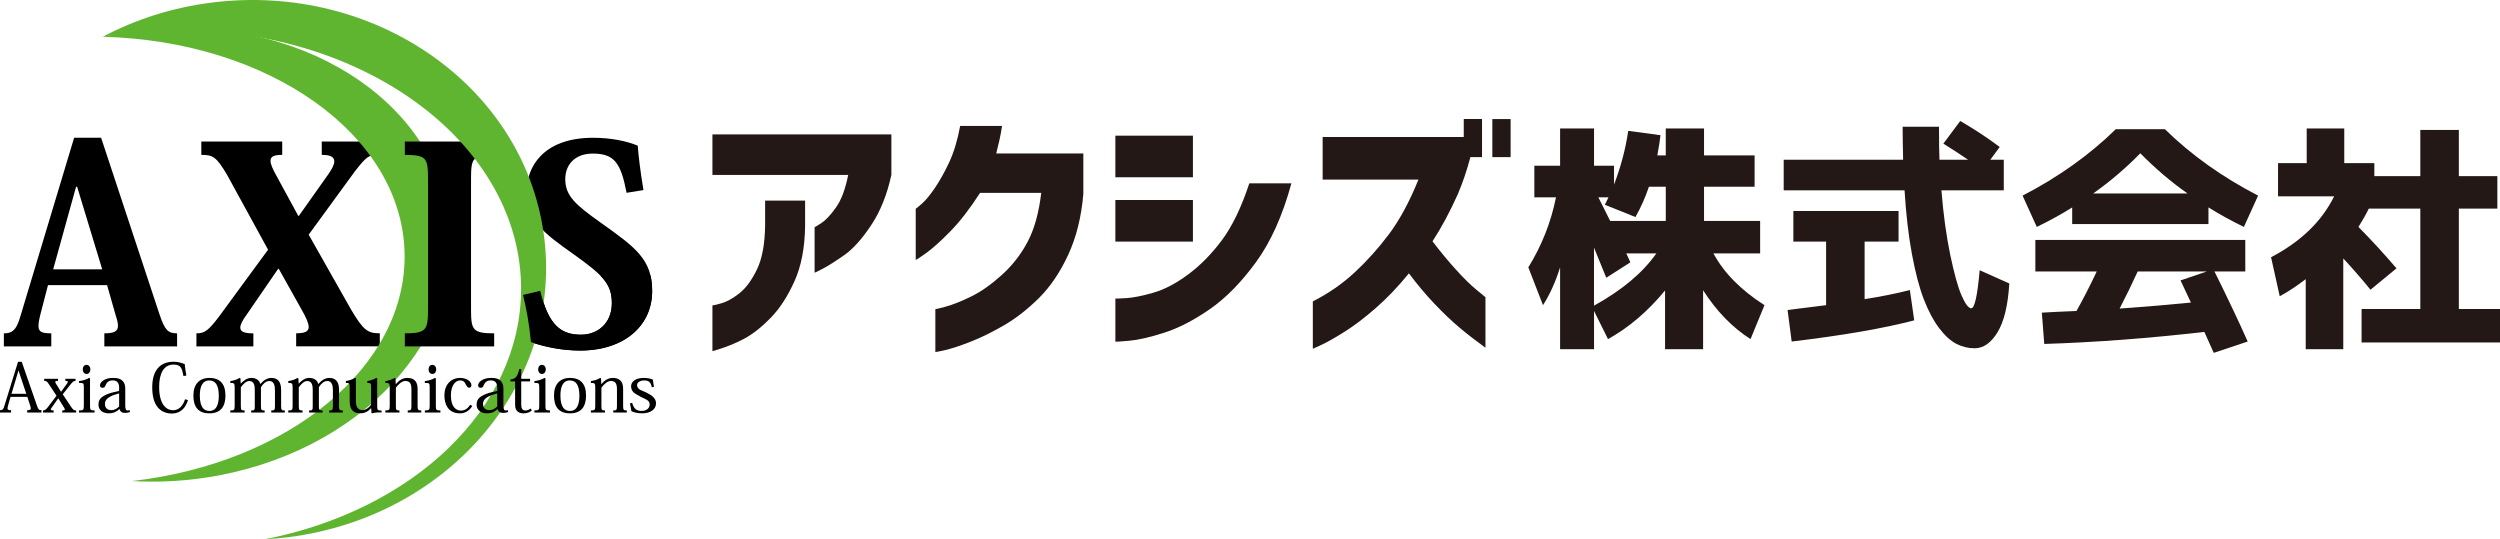 <?xml version="1.0" encoding="UTF-8"?><svg id="_レイヤー_2" xmlns="http://www.w3.org/2000/svg" viewBox="0 0 1042.29 224.82"><defs><style>.cls-1{fill:#231815;}.cls-1,.cls-2,.cls-3{stroke-width:0px;}.cls-3{fill:#60b530;}</style></defs><g id="_レイヤー_7"><path class="cls-2" d="m44.66,118.87h-24.65l-2.95,11.36c-.68,2.5-1.02,4.43-1.02,5.68,0,2.5,1.48,3.07,5.34,3.07v5.45H1.61v-5.45c3.41,0,5.11-1.25,6.7-6.48L30.91,57.42h11.24l24.3,73.49c2.27,6.82,3.64,8.06,7.38,8.06v5.45h-30.33v-5.45c4.2,0,5.68-.91,5.68-3.18,0-1.02-.34-2.5-.91-4.2l-3.63-12.72Zm-2.05-6.59l-10.45-34.41h-.45l-9.54,34.41h20.45Z"/><path class="cls-2" d="m116.2,112.06h-.23l-12.95,18.85c-1.93,2.61-2.84,4.43-2.84,5.68,0,1.82,1.93,2.39,5.45,2.39v5.45h-23.74v-5.45c3.41,0,5-1.14,9.54-7.16l20.33-27.72-17.04-31.12c-4.54-7.72-6.02-8.41-10.79-8.41v-5.57h33.73v5.57c-3.29,0-4.88.57-4.88,2.5,0,1.36.91,3.41,2.61,6.47l8.97,16.47h.23l12.38-17.49c1.59-2.27,2.39-3.97,2.39-5.23,0-1.93-1.7-2.73-5.22-2.73v-5.57h23.06v5.57c-3.52,0-4.66,1.02-9.2,6.81l-19.31,26.46,17.61,31.12c5.22,8.86,7.04,10,12.04,10v5.45h-34.87v-5.45c3.52,0,5.22-.68,5.22-2.61,0-1.59-1.02-3.86-2.95-7.27l-9.54-17.03Z"/><path class="cls-3" d="m186.93,88.62C178,37.31,118.2,3.62,53.35,13.36c-3.56.53-7.05,1.21-10.49,1.98,68.98,1.71,124.44,40.58,125.81,89.78,1.32,47.54-48.32,88.03-113.71,95.45,9.98.57,20.28.14,30.71-1.42,64.85-9.74,110.18-59.23,101.25-110.54Z"/><path class="cls-2" d="m225.22,121.26c3.52,14.54,8.75,18.29,17.04,18.29,6.81,0,12.83-4.66,12.83-13.17,0-7.95-3.64-11.58-15.56-20.1-13.29-9.43-19.88-14.2-19.88-27.03,0-9.08,6.36-21.81,27.6-21.81,7.5,0,13.97,1.36,18.63,3.29.34,4.43,1.14,11.13,2.39,18.51l-7.04,1.14c-2.39-12.49-5.11-16.35-14.09-16.35-7.5,0-11.47,4.66-11.47,10.68,0,6.93,4.32,10.68,14.54,17.95,14.88,10.56,21.69,15.45,21.69,28.74,0,14.08-11.24,24.76-30.1,24.76-7.27,0-14.65-1.48-20.44-3.52-.68-7.61-1.93-13.97-3.29-19.65l7.16-1.7Z"/><path class="cls-2" d="m168.78,138.98c8.86,0,9.66-1.37,9.66-9.77v-54.86c0-8.52-.79-9.77-9.66-9.77v-5.57h37.25v5.57c-8.86,0-9.65,1.25-9.65,9.77v54.86c0,8.4.79,9.77,9.65,9.77v5.45h-37.25v-5.45Z"/><path class="cls-3" d="m226.63,97.08C217.82,35.53,155.85-7.45,88.23,1.08c-16.49,2.08-31.78,7.05-45.37,14.23,10.24-1.76,20.88-2.73,31.82-2.73,78.74,0,142.57,48.27,142.57,107.82,0,50.23-45.41,92.43-106.87,104.42,3.24-.18,6.49-.43,9.76-.85,67.63-8.53,115.31-65.34,106.49-126.9Z"/><path class="cls-2" d="m11.38,165.45h-6.99l-.98,3.44c-.17.62-.28,1.06-.28,1.37,0,.62.42.76,1.48.76v.98H0v-.98c1.01,0,1.34-.28,1.76-1.59l5.76-18.59h1.54l6.32,18.2c.56,1.68.89,1.98,1.9,1.98v.98h-5.95v-.98c1.12,0,1.51-.2,1.51-.76,0-.28-.11-.64-.25-1.11l-1.2-3.69Zm-.42-1.26l-3.21-9.62h-.08l-2.88,9.62h6.18Z"/><path class="cls-2" d="m24.32,166.06h-.05l-2.77,3.97c-.23.28-.34.48-.34.64,0,.31.37.45,1.2.45v.87h-4.42v-.87c.67,0,1.15-.31,1.93-1.26l3.69-4.87-3.13-4.75c-.89-1.4-1.29-1.45-2.01-1.45v-.87h5.76v.87c-.78,0-1.15.11-1.15.42,0,.22.14.56.45,1.01l1.93,3.08h.08l2.35-3.24c.28-.36.45-.64.45-.84,0-.28-.31-.42-1.04-.42v-.87h4.25v.87c-.72,0-1.09.28-1.87,1.2l-3.47,4.39,3.5,5.26c.95,1.42,1.42,1.48,2.1,1.48v.87h-5.82v-.87c.75,0,1.09-.11,1.09-.42,0-.22-.17-.53-.45-.98l-2.27-3.66Z"/><path class="cls-2" d="m37.53,157.76v11.29c0,1.84.11,2.07,1.9,2.07v.87h-6.49v-.87c1.87,0,2.01-.23,2.01-2.1v-7.41c0-1.9-.11-1.96-2.01-1.96v-.78c1.65-.17,2.82-.56,4.28-1.32l.31.2Zm.14-3.75c0,1.2-.73,1.9-1.59,1.9s-1.56-.7-1.56-1.9.67-1.9,1.56-1.9c.95,0,1.59.81,1.59,1.9Z"/><path class="cls-2" d="m49.67,161.67c0-1.62-.5-3.08-2.69-3.08s-2.71,1.46-3.05,2.24c-.2.53-.5.84-1.23.84s-1.01-.48-1.01-1.01c0-1.37,1.93-3.11,5.42-3.11,2.1,0,3.24.42,4.05,1.29.76.78,1.06,1.85,1.06,3.24v7.02c0,1.43.31,2.04.92,2.04.33,0,.62-.09.84-.22l.23.84c-.59.25-1.2.39-2.15.39-1.23,0-1.9-.53-2.24-1.56h-.09c-1.06,1.01-2.32,1.73-4.47,1.73-2.02,0-4.22-1.06-4.22-3.63,0-1.46.56-2.6,1.98-3.47,1.09-.73,2.66-1.34,4.73-1.79l1.9-.45v-1.31Zm0,2.35c-4.14,1.06-5.93,2.38-5.93,4.31,0,1.54.81,2.66,2.69,2.66,1.46,0,2.49-.78,3.24-1.54v-5.42Z"/><path class="cls-2" d="m76.5,156.81c-.61-3.24-1.03-4.81-4.16-4.81-4.17,0-5.99,3.89-5.99,9.28,0,8.22,3.69,9.76,5.76,9.76,2.57,0,4.19-1.9,5.03-4.58l1.23.33c-.5,1.62-1.2,2.91-2.18,3.86-1.18,1.12-2.66,1.76-4.48,1.76-2.49,0-4.47-.9-5.84-2.46-1.65-1.96-2.4-4.73-2.4-8.53,0-7.04,3.38-10.6,8.78-10.6,1.51,0,2.63.17,4.75.95.17,1.59.42,3.27.7,4.78l-1.2.25Z"/><path class="cls-2" d="m80.63,164.89c0-4.64,2.43-7.33,6.68-7.33s6.68,2.35,6.68,7.33c0,4.39-1.79,7.44-6.68,7.44s-6.68-2.96-6.68-7.44Zm2.68.06c0,2.54.5,4.14,1.23,5.12.61.81,1.54,1.26,2.74,1.26,3.36,0,3.94-3.52,3.94-6.37,0-3.91-1.15-6.35-3.94-6.35-3.13,0-3.97,2.96-3.97,6.35Z"/><path class="cls-2" d="m108.61,160.05c1.12-1.29,2.54-2.49,4.59-2.49s4,1.04,4,4.9v6.71c0,1.76.17,1.96,1.54,1.96v.87h-5.65v-.87c1.34,0,1.54-.2,1.54-1.82v-6.63c0-1.98-.45-3.83-2.29-3.83-1.42,0-2.57,1.04-3.55,2.55v7.77c0,1.79.17,1.96,1.54,1.96v.87h-5.62v-.87c1.42,0,1.51-.2,1.51-1.82v-6.55c0-1.48-.06-3.91-2.26-3.91-1.15,0-2.26.9-3.55,2.57v7.72c0,1.79.14,1.98,1.57,1.98v.87h-5.96v-.87c1.68,0,1.82-.2,1.82-2.1v-7.33c0-1.84-.17-2.07-1.82-2.04v-.78c1.4-.2,2.66-.56,3.89-1.32l.33.2.11,2.18h.03c1.12-1.2,2.6-2.38,4.39-2.38,2.46,0,3.44,1.4,3.75,2.49h.11Z"/><path class="cls-2" d="m132.78,160.05c1.12-1.29,2.54-2.49,4.58-2.49s4,1.04,4,4.9v6.71c0,1.76.17,1.96,1.54,1.96v.87h-5.65v-.87c1.34,0,1.54-.2,1.54-1.82v-6.63c0-1.98-.45-3.83-2.29-3.83-1.43,0-2.57,1.04-3.55,2.55v7.77c0,1.79.17,1.96,1.54,1.96v.87h-5.62v-.87c1.42,0,1.51-.2,1.51-1.82v-6.55c0-1.48-.05-3.91-2.26-3.91-1.15,0-2.27.9-3.55,2.57v7.72c0,1.79.14,1.98,1.57,1.98v.87h-5.96v-.87c1.68,0,1.82-.2,1.82-2.1v-7.33c0-1.84-.17-2.07-1.82-2.04v-.78c1.4-.2,2.66-.56,3.89-1.32l.33.2.11,2.18h.03c1.12-1.2,2.6-2.38,4.39-2.38,2.46,0,3.44,1.4,3.75,2.49h.11Z"/><path class="cls-2" d="m157.26,169.05c0,1.9.11,2.12,1.82,2.12v.76c-1.03,0-2.6,0-3.94.39l-.25-.11-.14-2.02h-.08c-.95,1.15-2.41,2.12-4.47,2.12-2.6,0-4.42-1.2-4.42-5.09v-5.65c0-1.76-.08-1.93-1.59-1.93v-.78c1.26-.2,2.6-.59,3.83-1.32l.36.2v9.17c0,1.2,0,4.05,2.69,4.05,1.4,0,2.6-.81,3.63-2.24v-7.16c0-1.79-.08-1.93-1.57-1.93v-.78c1.26-.2,2.57-.59,3.8-1.32l.33.2v11.29Z"/><path class="cls-2" d="m165.05,160.13c1.31-1.59,2.91-2.57,4.75-2.57,3.3,0,4.3,1.96,4.3,4.59v6.93c0,1.76.14,2.04,1.54,2.04v.87h-5.65v-.87c1.43,0,1.54-.2,1.54-2.1v-6.77c0-2.49-.78-3.41-2.57-3.41-1.26,0-2.66,1.12-3.91,2.77v7.44c0,1.88.06,2.07,1.48,2.07v.87h-5.87v-.87c1.68,0,1.82-.2,1.82-2.1v-7.33c0-1.84-.17-2.07-1.82-2.04v-.78c1.43-.2,2.68-.56,3.86-1.32l.36.2.11,2.37h.06Z"/><path class="cls-2" d="m181.71,157.76v11.29c0,1.84.11,2.07,1.9,2.07v.87h-6.49v-.87c1.87,0,2.02-.23,2.02-2.1v-7.41c0-1.9-.11-1.96-2.02-1.96v-.78c1.65-.17,2.82-.56,4.28-1.32l.31.2Zm.14-3.75c0,1.2-.73,1.9-1.59,1.9s-1.57-.7-1.57-1.9.67-1.9,1.57-1.9c.95,0,1.59.81,1.59,1.9Z"/><path class="cls-2" d="m196.91,169.25c-1.57,2.6-3.69,3.08-5.23,3.08-5.12,0-6.41-4.28-6.41-7.47,0-4.33,2.6-7.3,6.57-7.3,2.94,0,4.7,1.65,4.7,2.97,0,.67-.34,1.12-.92,1.12-.7,0-.95-.51-1.54-1.59-.39-.87-1.01-1.46-2.18-1.46-2.04,0-3.91,2.07-3.91,6.26,0,4.92,2.26,6.32,4.17,6.32,1.51,0,2.8-.75,3.86-2.43l.9.5Z"/><path class="cls-2" d="m207.31,161.67c0-1.62-.5-3.08-2.68-3.08s-2.71,1.46-3.05,2.24c-.2.53-.5.84-1.23.84s-1.01-.48-1.01-1.01c0-1.37,1.93-3.11,5.42-3.11,2.1,0,3.24.42,4.06,1.29.76.78,1.06,1.85,1.06,3.24v7.02c0,1.43.31,2.04.92,2.04.33,0,.61-.09.84-.22l.22.84c-.59.25-1.2.39-2.15.39-1.23,0-1.9-.53-2.24-1.56h-.08c-1.06,1.01-2.32,1.73-4.47,1.73-2.01,0-4.22-1.06-4.22-3.63,0-1.46.56-2.6,1.99-3.47,1.09-.73,2.66-1.34,4.72-1.79l1.9-.45v-1.31Zm0,2.35c-4.14,1.06-5.93,2.38-5.93,4.31,0,1.54.81,2.66,2.68,2.66,1.45,0,2.49-.78,3.24-1.54v-5.42Z"/><path class="cls-2" d="m212.81,159.02v-.81c2.18-.19,3.02-1.37,3.66-4.33h.84v4.05h3.69v1.09h-3.69v9.7c0,1.68.56,2.41,1.73,2.41.78,0,1.45-.28,2.18-.81l.53.78c-.95.84-2.04,1.23-3.47,1.23-1.76,0-3.52-.72-3.52-3.52v-9.79h-1.96Z"/><path class="cls-2" d="m227.4,157.76v11.29c0,1.84.11,2.07,1.9,2.07v.87h-6.49v-.87c1.87,0,2.01-.23,2.01-2.1v-7.41c0-1.9-.11-1.96-2.01-1.96v-.78c1.65-.17,2.82-.56,4.28-1.32l.31.2Zm.14-3.75c0,1.2-.73,1.9-1.59,1.9s-1.57-.7-1.57-1.9.67-1.9,1.57-1.9c.95,0,1.59.81,1.59,1.9Z"/><path class="cls-2" d="m230.97,164.89c0-4.64,2.43-7.33,6.68-7.33s6.68,2.35,6.68,7.33c0,4.39-1.79,7.44-6.68,7.44s-6.68-2.96-6.68-7.44Zm2.68.06c0,2.54.5,4.14,1.23,5.12.62.81,1.54,1.26,2.74,1.26,3.35,0,3.94-3.52,3.94-6.37,0-3.91-1.15-6.35-3.94-6.35-3.13,0-3.97,2.96-3.97,6.35Z"/><path class="cls-2" d="m250.73,160.13c1.31-1.59,2.91-2.57,4.75-2.57,3.3,0,4.31,1.96,4.31,4.59v6.93c0,1.76.14,2.04,1.54,2.04v.87h-5.65v-.87c1.42,0,1.54-.2,1.54-2.1v-6.77c0-2.49-.78-3.41-2.57-3.41-1.26,0-2.66,1.12-3.91,2.77v7.44c0,1.88.06,2.07,1.48,2.07v.87h-5.87v-.87c1.68,0,1.82-.2,1.82-2.1v-7.33c0-1.84-.17-2.07-1.82-2.04v-.78c1.43-.2,2.69-.56,3.86-1.32l.36.2.11,2.37h.05Z"/><path class="cls-2" d="m263.56,167.96c.7,2.6,2.01,3.36,3.94,3.36,2.1,0,3.36-1.2,3.36-2.65,0-.62-.2-1.09-.59-1.51-.59-.61-1.62-.95-3.13-1.73-1.23-.73-2.38-1.21-3.16-2.02-.5-.64-.87-1.4-.87-2.35,0-2.04,2.01-3.5,5.23-3.5,1.57,0,2.77.28,3.81.67.11.81.25,1.73.5,3.05l-.9.17c-.45-2.23-1.34-2.85-3.21-2.85-1.12,0-2.94.5-2.94,2.01,0,.7.47,1.37,1.23,1.88.98.5,2.46,1.01,3.13,1.45,1.82.87,3.55,2.18,3.55,4.19,0,2.52-2.27,4.19-5.76,4.19-1.96,0-3.3-.34-4.5-.87-.17-1.23-.39-2.21-.62-3.27l.92-.23Z"/><path class="cls-2" d="m250.33,114.92c3.48,3.57,4.76,6.76,4.76,11.45,0,8.52-6.02,13.17-12.83,13.17-8.29,0-13.52-3.75-17.04-18.29l-7.16,1.7c1.37,5.68,2.61,12.04,3.29,19.65,5.79,2.04,13.18,3.52,20.44,3.52,18.85,0,30.1-10.68,30.1-24.76,0-2.4-.23-4.52-.68-6.45h-20.89Z"/><path class="cls-1" d="m297.02,72.91v-16.89h74.61v16.89c-1.77,8.17-4.56,15.14-8.39,20.92-3.83,5.78-7.58,9.95-11.26,12.53-3.68,2.58-6.64,4.45-8.88,5.63-2.25,1.18-3.4,1.73-3.48,1.66v-18.98c.07.07,1.01-.48,2.81-1.66,1.8-1.18,3.83-3.33,6.07-6.46,2.24-3.13,3.95-7.67,5.13-13.63h-56.62Zm0,54.41c.07.07,1.27-.2,3.59-.83,2.32-.62,4.86-2.02,7.62-4.19,2.76-2.17,5.22-5.52,7.39-10.04,2.17-4.53,3.29-10.69,3.37-18.49v-10.15h16.67v10.82c-.15,8.98-1.62,16.58-4.42,22.79-2.8,6.22-6.05,11.26-9.77,15.12-3.72,3.86-7.43,6.81-11.15,8.83-3.72,2.02-8.15,3.77-13.3,5.24v-19.09Z"/><path class="cls-1" d="m417.77,52.49c-.29,2.06-.66,4.05-1.1,5.96-.44,1.91-.88,3.75-1.32,5.52h36.31v16.89c-.81,9.57-2.91,18.01-6.29,25.33-3.39,7.32-7.45,13.34-12.2,18.05-4.75,4.71-9.6,8.5-14.57,11.37-4.97,2.87-9.6,5.15-13.91,6.84-4.3,1.69-7.82,2.85-10.54,3.48-2.72.62-4.12.9-4.19.83v-17.88c.07.07,1.53-.28,4.36-1.05,2.83-.77,6.31-2.15,10.43-4.14,4.12-1.99,8.42-5,12.91-9.05,4.49-4.05,8.11-8.72,10.87-14.02,2.76-5.3,4.62-12.03,5.57-20.2h-25.5c-4.27,6.62-8.43,12-12.47,16.11-4.05,4.12-7.41,7.14-10.1,9.05-2.69,1.91-4.1,2.83-4.25,2.76v-21.3c.07,0,.9-.68,2.48-2.04,1.58-1.36,3.4-3.55,5.46-6.57,2.06-3.02,4.06-6.6,6.01-10.76,1.95-4.16,3.48-9.22,4.58-15.18h17.44Z"/><path class="cls-1" d="m465.01,73.9v-17.33h32.34v17.33h-32.34Zm73.4,2.54c-3.68,13.47-8.61,24.43-14.79,32.89-6.18,8.46-12.6,14.99-19.26,19.59-6.66,4.6-12.97,7.86-18.93,9.77-5.96,1.91-10.83,3.04-14.62,3.37-3.79.33-5.72.46-5.79.39v-17.99c.07.07,1.58.02,4.53-.17,2.94-.18,6.71-.94,11.31-2.26,4.6-1.32,9.44-3.86,14.51-7.62s9.77-8.52,14.07-14.29c4.3-5.78,8.11-13.67,11.42-23.68h17.55Zm-73.4,24.28v-17.33h32.34v17.33h-32.34Z"/><path class="cls-1" d="m551.43,74.9v-17.77h58.83v-7.51h7.62v15.89h-4.86c-1.4,5.37-3.13,10.49-5.19,15.34-3.24,7.29-6.77,13.87-10.6,19.76,3.31,4.34,6.6,8.32,9.88,11.92,3.27,3.61,6.11,6.38,8.5,8.33,2.39,1.95,3.62,2.96,3.7,3.04v21.08c-3.97-2.87-7.58-5.67-10.82-8.39-3.24-2.72-6.7-6.01-10.38-9.88-3.68-3.86-7.25-8.11-10.71-12.75-4.49,5.52-9.07,10.32-13.74,14.4-4.67,4.08-9,7.38-12.97,9.88-3.97,2.5-7.17,4.32-9.6,5.46-2.43,1.14-3.68,1.71-3.75,1.71v-19.76c6.4-3.24,12.16-7.21,17.27-11.92,5.11-4.71,9.91-10.04,14.4-16,4.49-5.96,8.61-13.58,12.36-22.85h-39.96Zm70.75-9.38v-15.89h7.62v15.89h-7.62Z"/><path class="cls-1" d="m733.83,92.1v13.55h-19.47c4.35,8.1,11.44,15.29,21.28,21.58l-5.82,14.15c-7.63-4.88-14.22-11.68-19.77-20.38v24.59h-15.86v-24.49c-7.16,8.7-15.09,15.46-23.79,20.28l-5.82-11.74v15.96h-14.15v-34.13c-1.94,6.16-4.32,11.41-7.13,15.76l-6.12-15.76c5.62-9.1,9.47-18.84,11.54-29.21h-9.03v-13.15h10.74v-15.56h14.15v15.56h8.33v7.83c2.88-7.49,4.85-14.96,5.92-22.38l13.45,1.81c-.2,1.94-.64,4.75-1.31,8.43h3.51v-11.24h15.96v11.24h21.08v13.05h-21.08v14.25h23.39Zm-43.26,13.55h-12.55c.2.4.48,1,.85,1.81.37.8.65,1.44.85,1.91l-10.04,6.42c-2.54-6.22-4.25-10.4-5.12-12.55v24.19c11.64-6.42,20.31-13.68,26-21.78Zm-8.73-15.16l-12.75-5.12,1.51-3.11h-4.22c.53,1.14,1.35,2.78,2.46,4.92,1.1,2.14,1.92,3.78,2.46,4.92h23.19v-14.25h-7.03c-1.47,4.42-3.35,8.63-5.62,12.65Z"/><path class="cls-1" d="m810.22,59.88l7.03-9.44c5.89,3.41,11.38,7.03,16.46,10.84l-3.92,5.32h5.62v12.75h-26c.8,9.97,2.02,18.91,3.66,26.8,1.64,7.9,3.23,13.6,4.77,17.11,1.54,3.51,2.88,5.27,4.01,5.27,1.41,0,2.58-5.29,3.51-15.86l12.35,5.52c-.54,9.03-2.16,15.79-4.87,20.28-2.71,4.48-5.91,6.73-9.59,6.73-2.68,0-5.22-.62-7.63-1.86-2.41-1.24-4.8-3.43-7.18-6.57-2.38-3.15-4.5-7.14-6.37-12-1.88-4.85-3.53-11.16-4.97-18.92-1.44-7.76-2.46-16.6-3.06-26.5h-50.39v-12.75h49.79c-.13-5.75-.2-10.34-.2-13.75h15.16c0,6.29.07,10.88.2,13.75h11.94c-4.15-2.81-7.6-5.05-10.34-6.72Zm-12.15,73.68c-12.78,3.35-29.81,6.29-51.09,8.83l-1.71-13.15c4.01-.47,9.37-1.14,16.06-2.01v-26.5h-13.65v-12.75h43.86v12.75h-14.15v23.99c7.23-1.14,13.52-2.41,18.87-3.81l1.81,12.65Z"/><path class="cls-1" d="m920.74,86.48v6.93h-56.81v-6.93c-4.35,2.74-9.27,5.46-14.76,8.13l-5.92-13.05c14.99-7.76,27.94-17,38.85-27.7h20.48c10.91,10.71,23.86,19.94,38.85,27.7l-5.92,13.05c-5.49-2.68-10.41-5.39-14.75-8.13Zm-72.17,26.7v-13.15h87.53v13.15h-12.85c5.55,11.18,10.17,20.91,13.85,29.21l-14.15,4.72c-1.27-2.81-2.58-5.72-3.92-8.73-23.29,2.68-45.54,4.35-66.75,5.02l-1-13.05c3.21-.2,8.03-.43,14.45-.7,2.88-5.15,5.69-10.64,8.43-16.46h-25.6Zm63.44-32.52c-7.03-4.95-13.58-10.54-19.67-16.76-6.09,6.22-12.65,11.81-19.67,16.76h39.35Zm1.41,45.47c-1.14-2.41-2.58-5.49-4.32-9.23l10.94-3.71h-28.81c-2.21,4.89-4.72,10.04-7.53,15.46,11.17-.8,21.08-1.64,29.71-2.51Z"/><path class="cls-1" d="m977.35,68.01h12.55v5.42h19.17v-19.27h16.06v19.27h16.06v13.55h-16.06v41.86h17.17v13.95h-57.72v-13.95h24.49v-41.86h-21.48c-1.14,2.34-2.58,4.89-4.32,7.63,5.55,5.62,10.84,11.38,15.86,17.26l-10.84,8.93c-3.35-4.15-7.13-8.5-11.34-13.05v37.84h-15.66v-29.21c-3.95,3.01-7.56,5.39-10.84,7.13l-3.61-16.26c12.38-6.49,21.15-14.96,26.3-25.4h-23.39v-13.85h11.95v-14.45h15.66v14.45Z"/></g></svg>